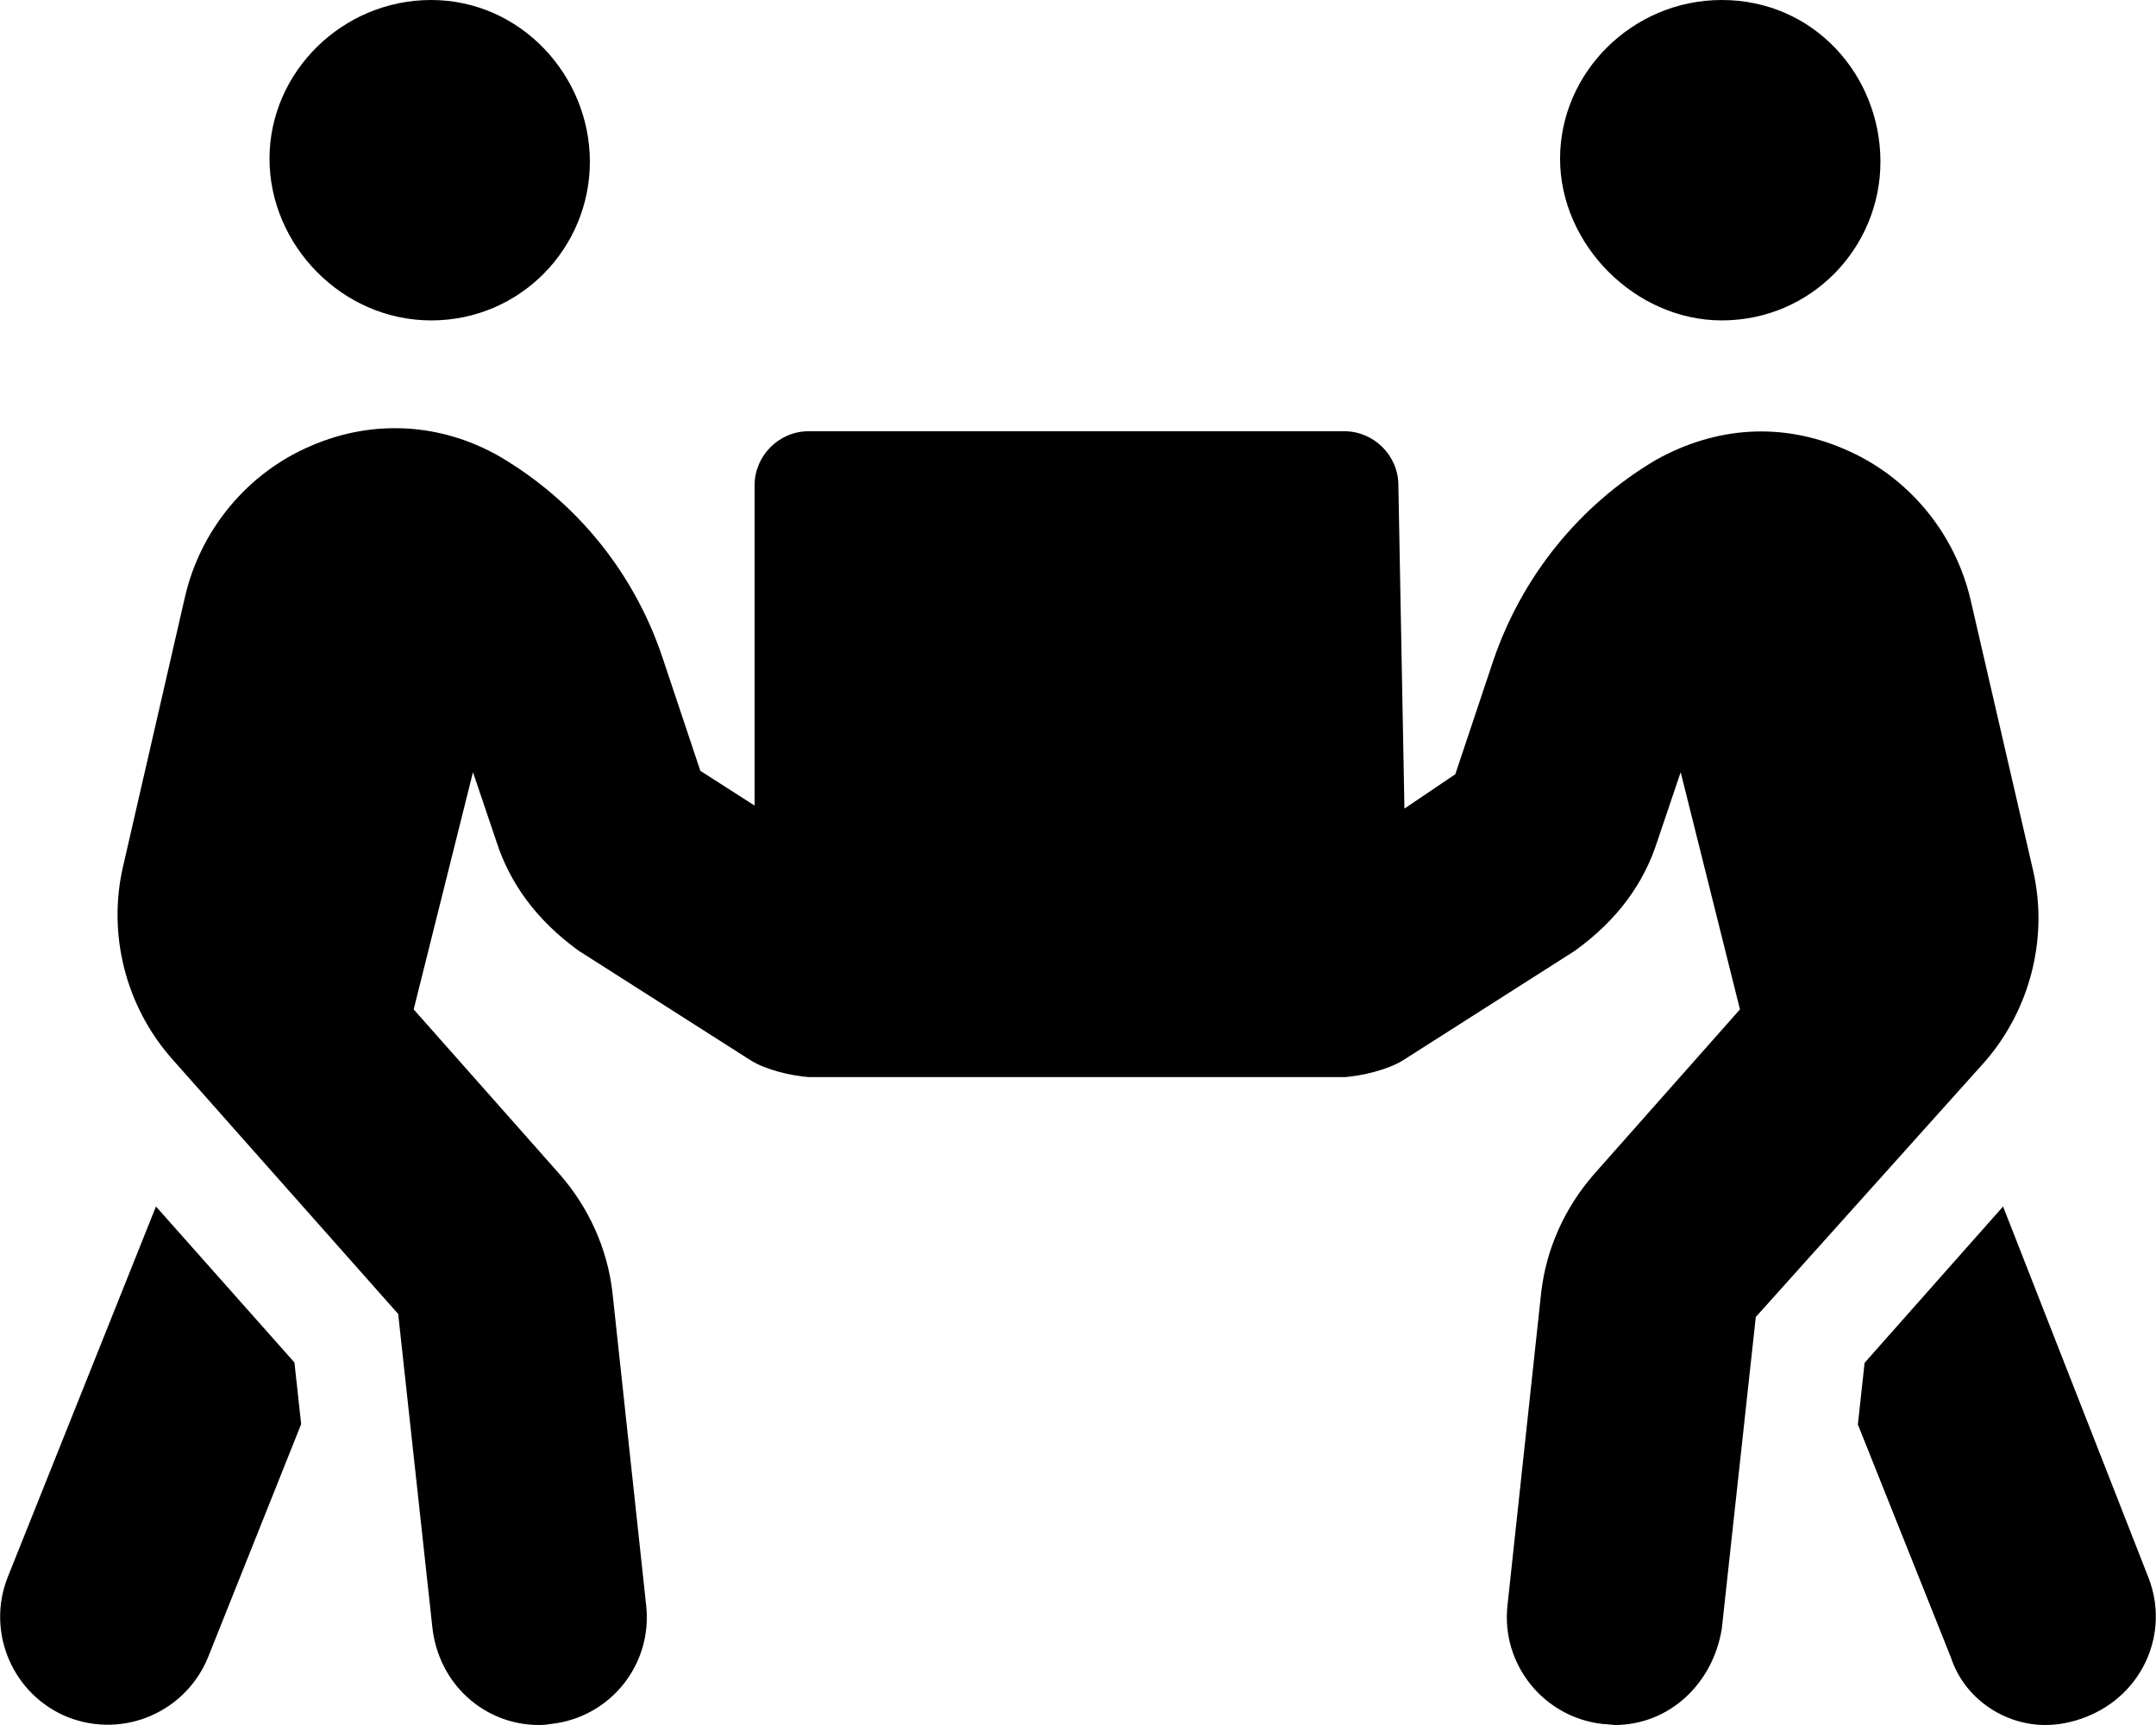 <?xml version="1.0" encoding="utf-8"?>
<!-- Generator: Adobe Illustrator 21.1.0, SVG Export Plug-In . SVG Version: 6.00 Build 0)  -->
<svg version="1.1" id="Layer_1" xmlns="http://www.w3.org/2000/svg" xmlns:xlink="http://www.w3.org/1999/xlink" x="0px" y="0px"
	 viewBox="0 0 640 512" style="enable-background:new 0 0 640 512;" xml:space="preserve">
<path d="M128,95.1c26.5,0,47.1-21.5,47.1-47.1S154.5,0,128,0S80,21.5,80,47.1S101.5,95.1,128,95.1z M511.1,95.1
	c26.5,0,47.1-21.5,47.1-47.1S538.5,0,511.1,0c-26.5,0-48,21.5-48,47.1S485.5,95.1,511.1,95.1z M603.5,258.3L585,178.2
	c-4.6-20-18.6-36.9-37.5-44.9c-18.5-8-38.1-6.8-56.1,3.3c-22.6,13.4-39.6,34.5-48.1,59.4L432,229.8L416.9,240l-1.8-96
	c0-8.8-7.3-16-16-16H240c-8.8,0-16,7.3-16,16v95.1l-16.1-10.3L196.6,195c-8.4-25-25.4-46-48.1-59.4c-17.3-10-37.6-11.3-56.1-3.3
	c-18.9,8-32.9,24.9-37.5,44.9l-18.4,80.1c-4.6,20,0.8,41.3,14.4,56.8l67.3,75.9l10.1,92.6C130,499.8,143.8,512,160,512
	c1.3,0,2.3-0.1,3.5-0.3c17.6-1.9,30.3-17.6,28.3-35.3l-10-92.8c-1.5-13-7-25.1-15.6-35l-43.4-49l17.6-70.4l6.9,20.4
	c4,12.5,11.9,23.5,24.5,32.6l51,32.5c4.6,2.9,12.1,4.6,17.3,5h159.1c5.1-0.4,12.6-2.1,17.3-5l51-32.5c12.6-9.1,20.5-20,24.5-32.6
	l6.9-20.4l17.6,70.4l-43.4,49c-8.6,9.9-14.1,22-15.6,35l-10,92.8c-2,17.6,10.8,33.4,28.3,35.3c2.1,0.1,3.1,0.3,3.5,0.3
	c16.1,0,29.1-12.1,31.8-28.5l10.1-92.6l68.1-75.9C602.7,299.5,608.1,278.3,603.5,258.3z M46.3,358.1l-44,110
	c-6.5,16.4,1.5,35,17.9,41.6c16.8,6.5,35.1-1.8,41.6-17.9l27.6-69.1l-2-18.3L46.3,358.1z M637.7,468.1l-43.1-110l-41.1,46.4l-2,18.3
	l27.6,69.1c4.1,12.5,16.1,20.1,28,20.1c4,0,8-0.8,11.9-2.3C636.2,503.1,644.2,484.5,637.7,468.1z"/>
</svg>
